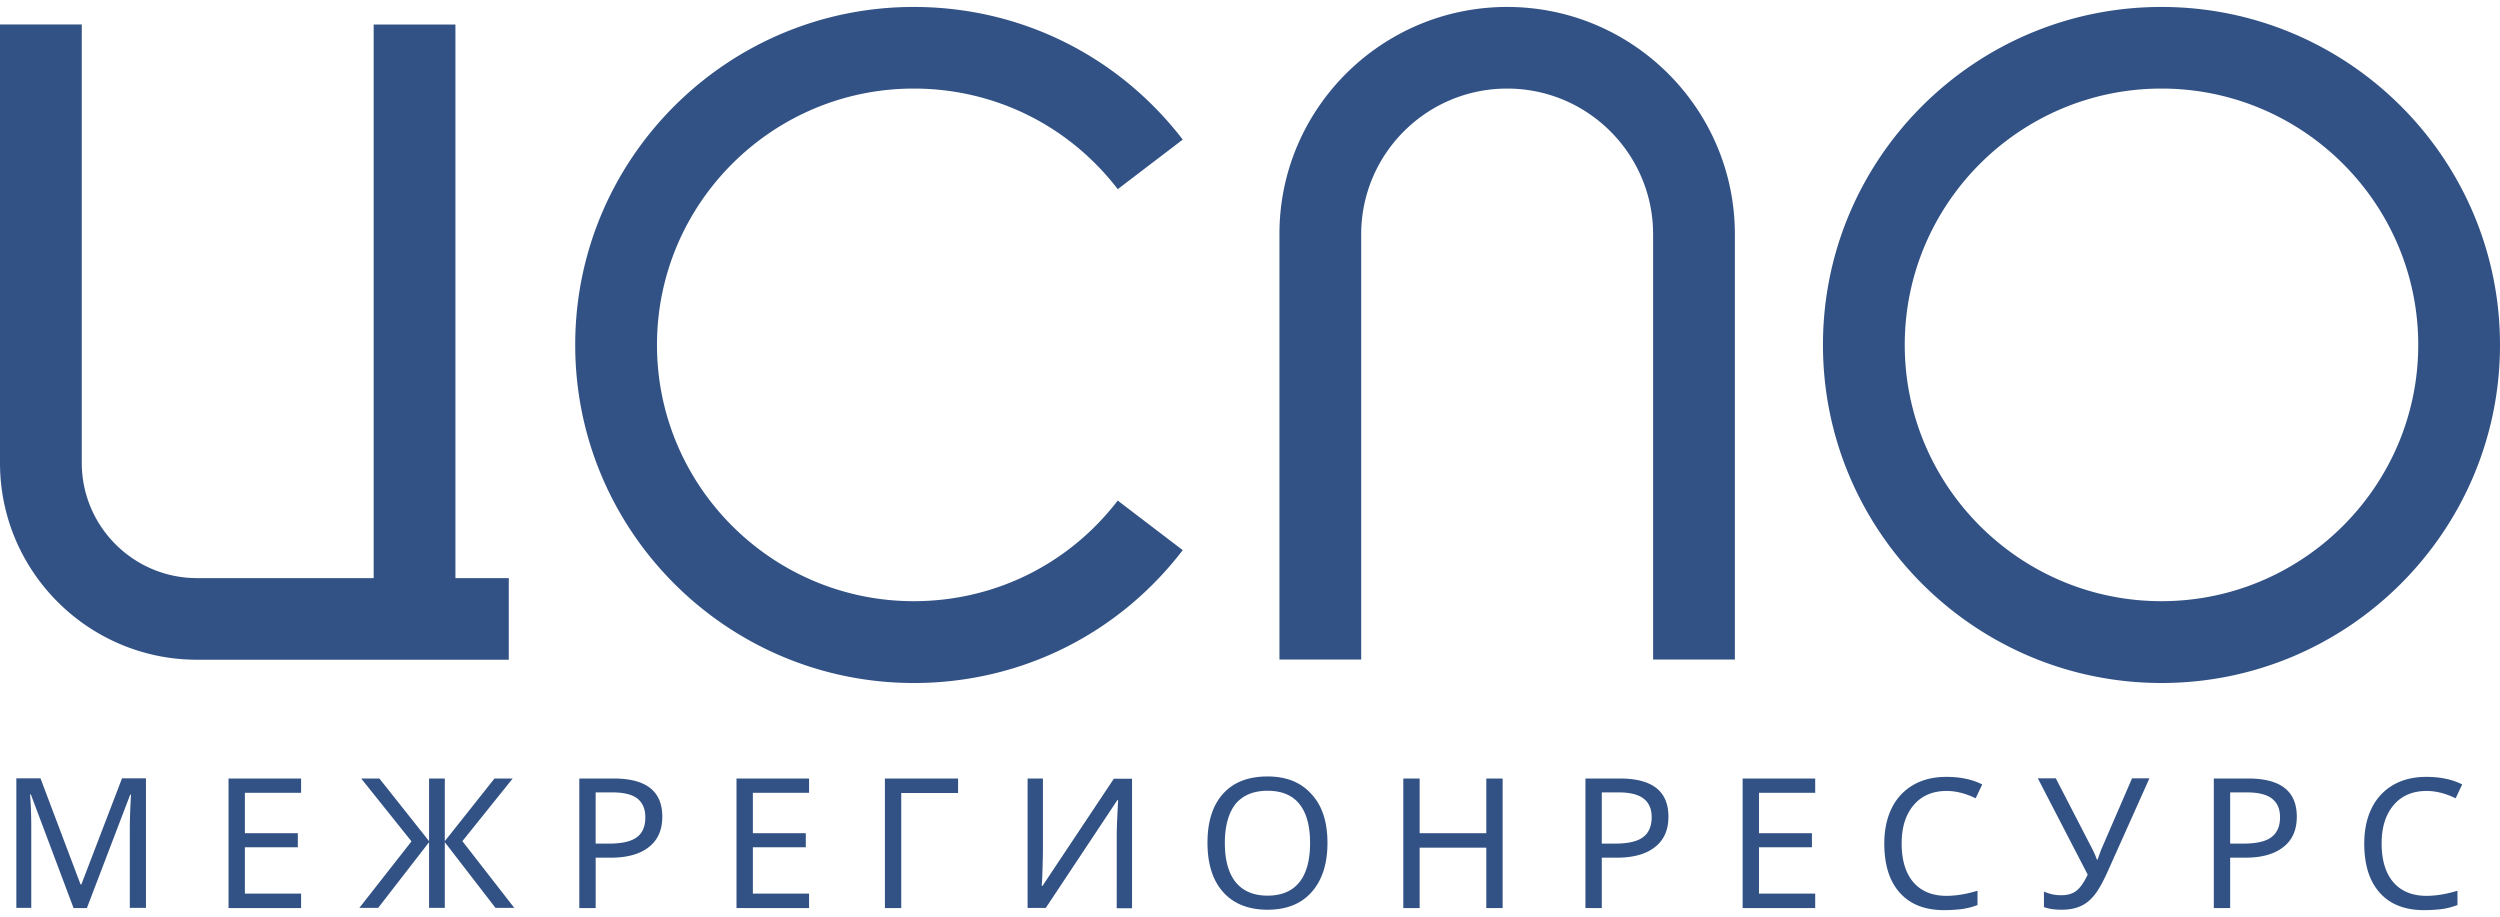 <svg width="180" height="66" fill="none" xmlns="http://www.w3.org/2000/svg"><path d="M65.789 49.176c-13.438 0-24.373-10.916-24.373-24.33C41.401 11.416 52.336.5 65.789.5c7.653 0 14.703 3.482 19.369 9.55l-4.68 3.57c-3.533-4.598-8.89-7.243-14.69-7.243-10.199 0-18.485 8.287-18.485 18.454 0 10.182 8.301 18.454 18.486 18.454 5.799 0 11.156-2.645 14.688-7.244l4.68 3.57c-4.665 6.083-11.715 9.566-19.368 9.566zm-32.998-7.551V1.764h-5.887v39.86H14.188c-4.577 0-8.3-3.717-8.3-8.3V1.763H0v31.574c0 7.816 6.373 14.164 14.188 14.164h22.445v-5.877H32.79zm92.12 5.862h-5.887v-30.62c0-5.788-4.71-10.49-10.509-10.49s-10.509 4.702-10.509 10.49v30.62H92.12v-30.62C92.104 7.848 99.463.5 108.515.5c9.051 0 16.396 7.346 16.396 16.367v30.62zm30.716 1.689c-13.437 0-24.373-10.916-24.373-24.33C131.24 11.416 142.175.5 155.627.5 169.079.5 180 11.417 180 24.83c0 13.43-10.935 24.346-24.373 24.346zm0-42.799c-10.199 0-18.485 8.287-18.485 18.454 0 10.182 8.3 18.454 18.485 18.454 10.185 0 18.486-8.287 18.486-18.454s-8.286-18.454-18.486-18.454zM5.298 65.383l-3.076-8.184h-.059c.06.676.089 1.528.089 2.512v5.657H1.177v-9.33h1.737l2.885 7.64h.059l2.928-7.64h1.722v9.33H9.346v-5.73c0-.632.03-1.455.088-2.424h-.059l-3.12 8.169h-.957zm16.382-.001h-5.225v-9.33h5.224v1.03h-4.047v2.908h3.812v1.014h-3.812v3.335h4.047v1.043zm7.947-4.804l-3.62-4.525h1.31l3.576 4.51v-4.51h1.133v4.51l3.577-4.51h1.31l-3.621 4.51 3.738 4.805h-1.354l-3.65-4.731v4.73h-1.133v-4.73l-3.665 4.73h-1.354l3.753-4.789zM47.686 58.8c0 .955-.324 1.69-.971 2.19-.648.514-1.575.764-2.753.764h-1.074v3.628H41.71v-9.33h2.473c2.34 0 3.503.912 3.503 2.748zm-4.798 1.94h.942c.927 0 1.604-.147 2.016-.456.412-.294.618-.779.618-1.44 0-.602-.191-1.043-.574-1.351-.382-.294-.986-.441-1.81-.441h-1.192v3.688zm15.365 4.642h-5.225v-9.33h5.225v1.03h-4.047v2.908h3.812v1.014h-3.812v3.335h4.047v1.043zm10.73-9.329v1.043H64.89v8.286h-1.177v-9.33h5.269zm5.004 0h1.104v5.127c0 .368-.015.838-.03 1.44-.015.603-.044.985-.059 1.161h.06l5.136-7.714h1.31v9.33h-1.104V60.3c0-.44.014-.955.044-1.543.03-.587.044-.97.059-1.146h-.059l-5.151 7.758h-1.31v-9.315zm21.591 4.643c0 1.498-.383 2.674-1.133 3.526-.751.852-1.81 1.278-3.18 1.278-1.368 0-2.443-.426-3.193-1.263-.75-.838-1.133-2.028-1.133-3.556 0-1.514.367-2.689 1.118-3.526.75-.838 1.825-1.25 3.209-1.25 1.354 0 2.413.427 3.164 1.279.78.838 1.148 2.013 1.148 3.512zm-7.389 0c0 1.234.265 2.174.78 2.82.53.647 1.296.97 2.297.97 1 0 1.766-.323 2.28-.955.516-.632.78-1.587.78-2.835 0-1.25-.264-2.19-.78-2.821-.514-.632-1.28-.94-2.28-.94-1.016 0-1.781.322-2.311.954-.5.647-.766 1.587-.766 2.806zm20.002 4.686h-1.177v-4.349h-4.798v4.35h-1.178v-9.33h1.178v3.937h4.798v-3.937h1.177v9.33zm11.936-6.582c0 .955-.323 1.69-.971 2.19-.648.514-1.575.764-2.752.764h-1.075v3.628h-1.177v-9.33h2.472c2.341 0 3.503.912 3.503 2.748zm-4.798 1.94h.942c.927 0 1.604-.147 2.017-.456.412-.294.632-.779.632-1.44 0-.602-.191-1.043-.588-1.351-.383-.294-.986-.441-1.811-.441h-1.192v3.688zm15.366 4.642h-5.225v-9.33h5.225v1.03h-4.048v2.908h3.812v1.014h-3.812v3.335h4.048v1.043zm9.463-8.433c-1 0-1.795.338-2.369 1.014-.574.675-.869 1.586-.869 2.762 0 1.205.28 2.13.839 2.791.56.647 1.354.985 2.385.985.662 0 1.413-.118 2.237-.368v1.029a5.08 5.08 0 01-1.148.294c-.368.044-.795.073-1.266.073-1.369 0-2.428-.411-3.179-1.249-.751-.837-1.119-2.012-1.119-3.555 0-.955.177-1.807.53-2.527a3.879 3.879 0 011.546-1.675c.677-.397 1.486-.588 2.399-.588.986 0 1.854.176 2.575.544l-.471.999c-.721-.353-1.427-.53-2.09-.53zm8.272 8.551c-.486 0-.913-.059-1.266-.19v-1.118a2.92 2.92 0 001.236.265c.457 0 .825-.103 1.104-.323.28-.22.545-.603.81-1.161l-3.591-6.935h1.295l2.678 5.187c.104.205.192.426.28.66h.059l.044-.146.191-.53 2.238-5.17h1.251l-2.988 6.67c-.353.793-.677 1.366-.971 1.733-.295.368-.619.632-.987.794-.412.19-.868.264-1.383.264zm16.94-6.7c0 .955-.324 1.69-.971 2.19-.648.514-1.575.764-2.753.764h-1.074v3.628h-1.177v-9.33h2.472c2.34 0 3.503.912 3.503 2.748zm-4.798 1.94h.942c.927 0 1.604-.147 2.016-.456.412-.294.633-.779.633-1.44 0-.602-.191-1.043-.589-1.351-.382-.294-.986-.441-1.81-.441h-1.192v3.688zm14.144-3.791c-1.001 0-1.796.338-2.37 1.014-.574.675-.868 1.586-.868 2.762 0 1.205.28 2.13.839 2.791.559.647 1.354.985 2.384.985.663 0 1.413-.118 2.237-.368v1.029c-.397.147-.78.25-1.148.294-.368.044-.794.073-1.265.073-1.369 0-2.429-.411-3.179-1.249-.751-.837-1.119-2.012-1.119-3.555 0-.955.177-1.807.53-2.527a3.87 3.87 0 011.545-1.675c.677-.397 1.487-.588 2.399-.588.986 0 1.855.176 2.576.544l-.471.999c-.721-.353-1.428-.53-2.09-.53z" fill="#325285"/></svg>